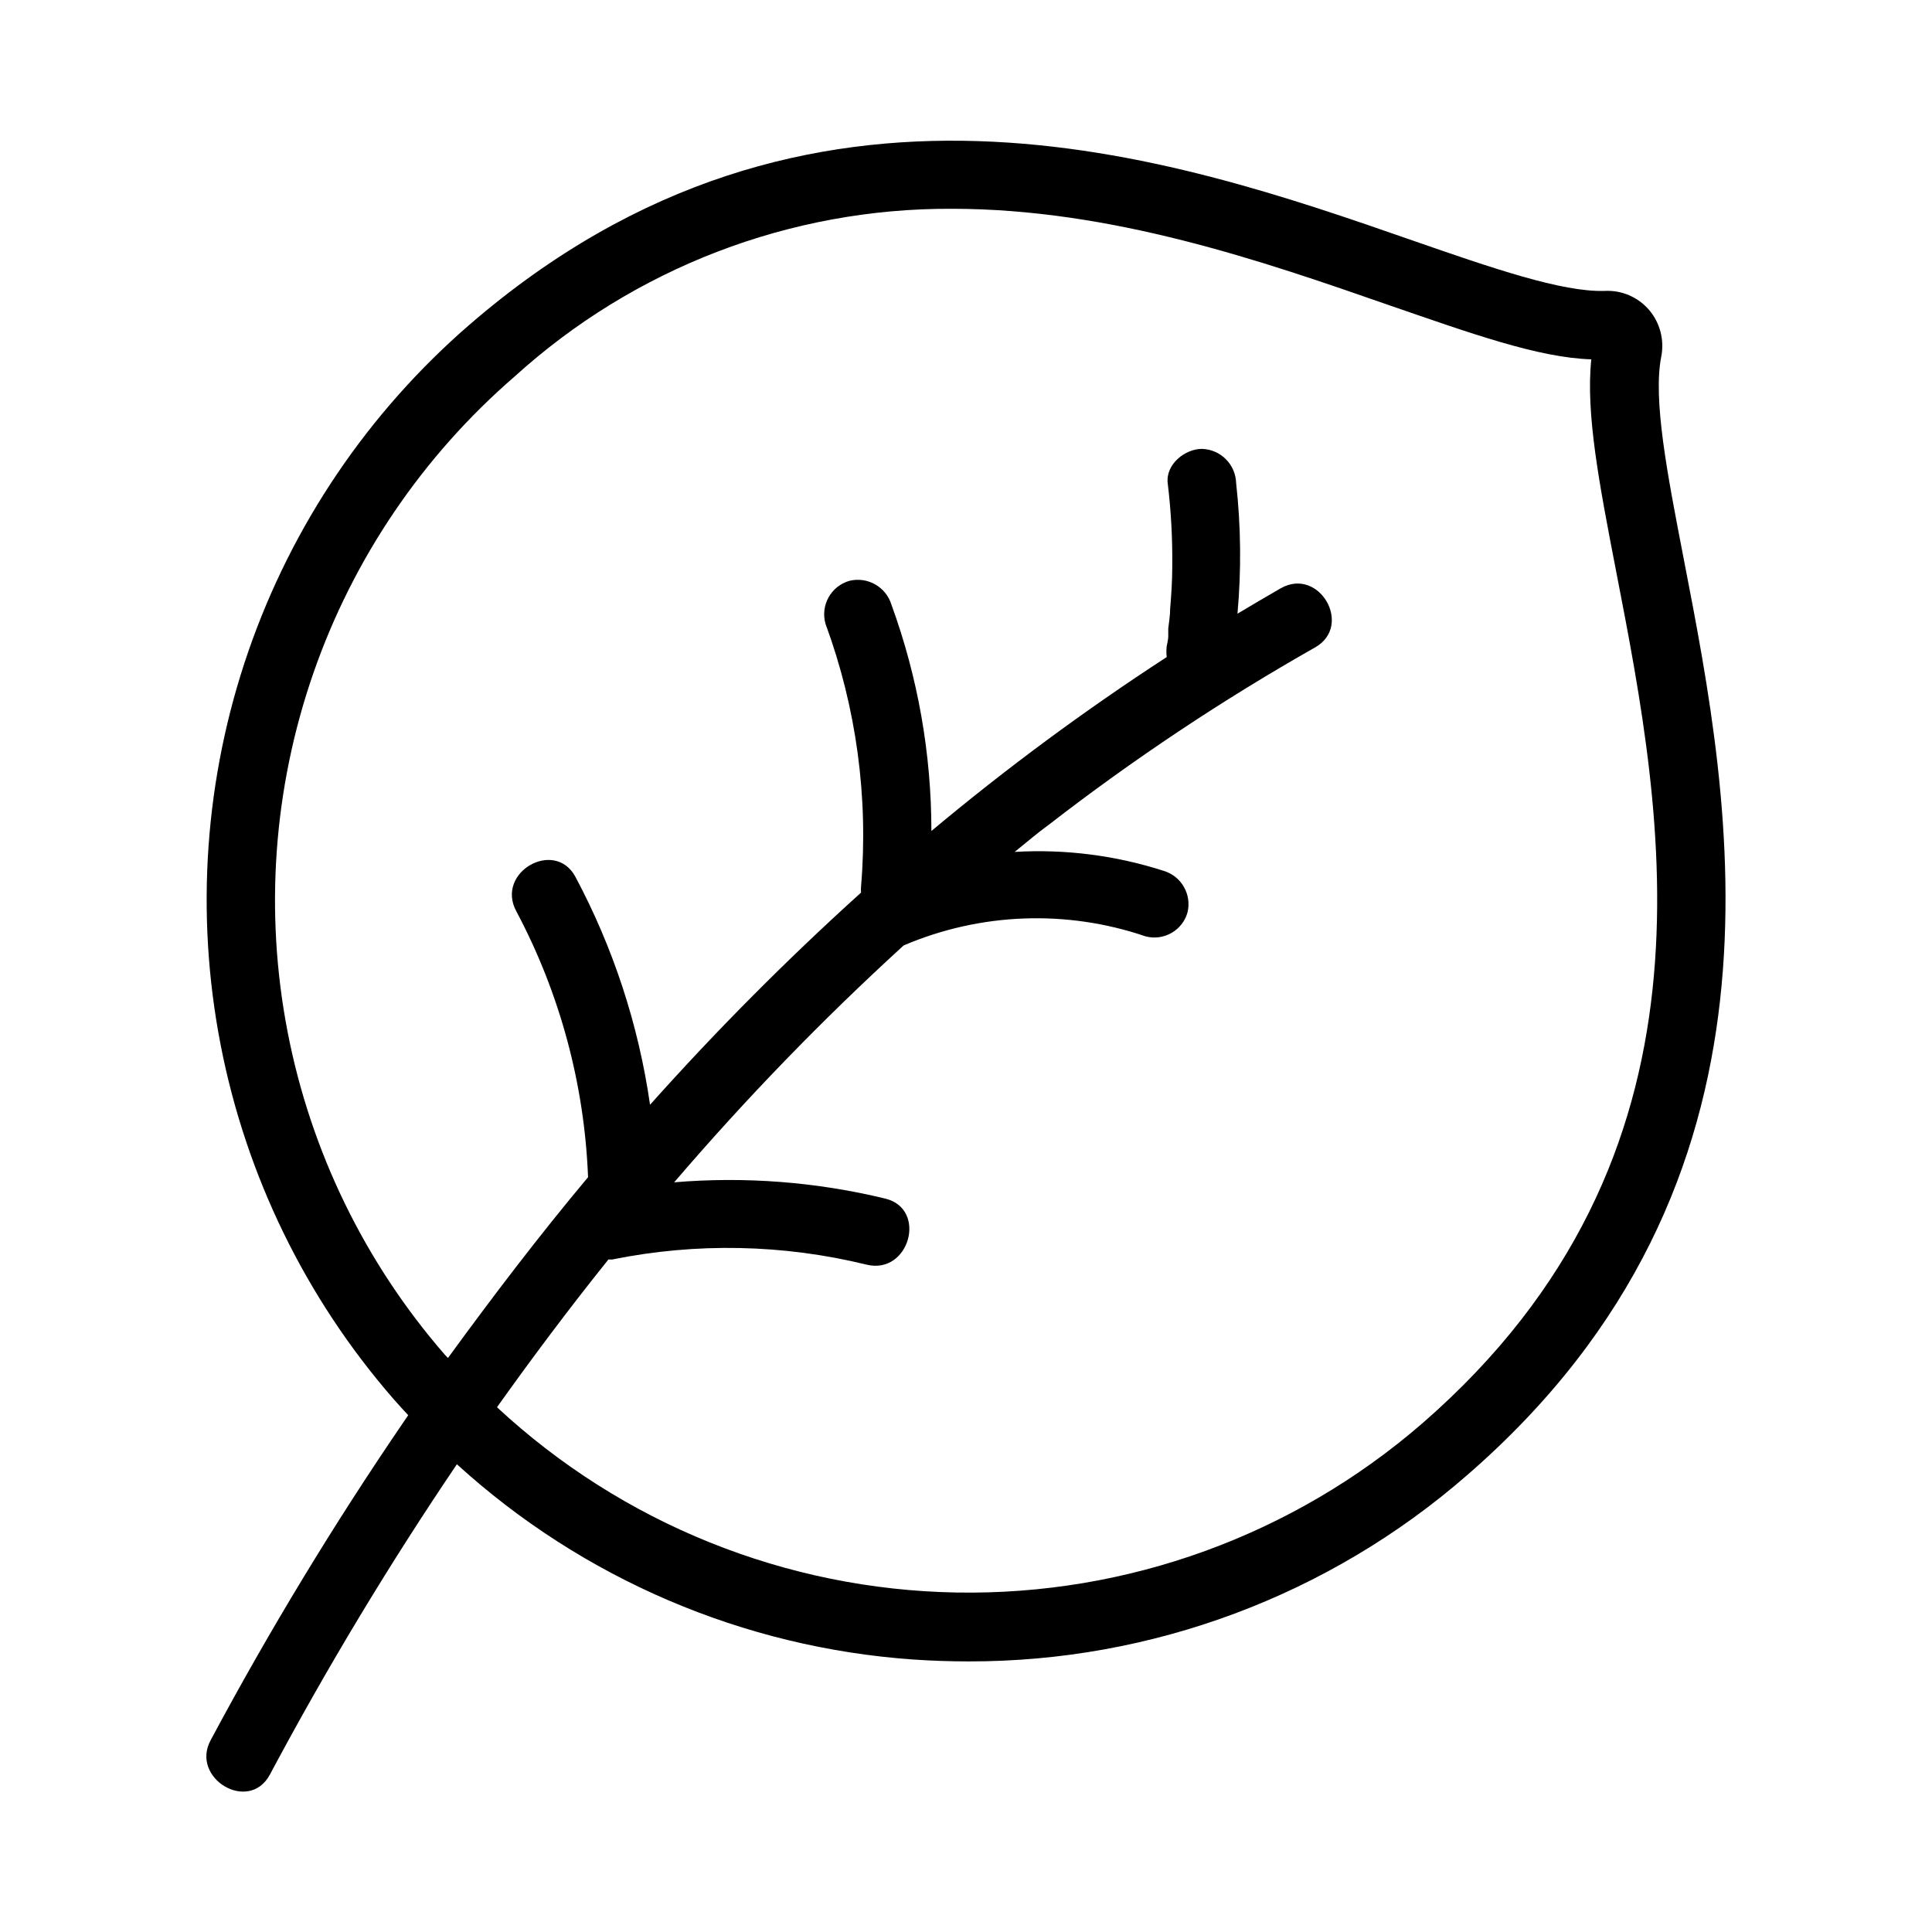 <?xml version="1.0" encoding="UTF-8"?>
<!-- Uploaded to: ICON Repo, www.iconrepo.com, Generator: ICON Repo Mixer Tools -->
<svg fill="#000000" width="800px" height="800px" version="1.1" viewBox="144 144 512 512" xmlns="http://www.w3.org/2000/svg">
 <path d="m590.19 292.03c-4.383-22.621-8.16-42.168-5.945-53.504 0.875-4.406-0.312-8.973-3.227-12.395-2.934-3.418-7.289-5.277-11.789-5.035-11.234 0.352-29.676-5.996-50.984-13.402-63.68-22.168-159.91-55.418-249.84 22.371v-0.004c-26.789 23.191-46.996 53.031-58.574 86.52s-14.125 69.438-7.379 104.22c6.746 34.789 22.543 67.18 45.801 93.91 1.258 1.461 2.621 2.922 3.93 4.332l-1.211 1.762 0.004 0.004c-18.551 27.172-35.621 55.324-51.137 84.336-5.492 10.078 10.078 19.496 15.668 9.168v0.004c15.074-28.273 31.621-55.734 49.574-82.273 33.336 30.359 75.938 48.59 120.91 51.742 5.039 0.352 10.078 0.504 14.711 0.504 48.512 0.082 95.41-17.422 132-49.273 89.574-77.637 70.281-177.14 57.484-242.99zm-69.273 229.18c-34.207 29.652-78.164 45.613-123.42 44.824-45.262-0.789-88.633-18.281-121.79-49.105 9.473-13.301 19.297-26.398 29.523-39.145h1.008v-0.004c22.297-4.512 45.316-4.047 67.41 1.363 11.336 2.769 16.172-14.711 5.039-17.48v-0.004c-18.32-4.449-37.238-5.914-56.023-4.332 18.965-22.152 39.273-43.117 60.809-62.773 20.332-8.688 43.156-9.551 64.086-2.418 4.809 1.289 9.766-1.512 11.133-6.301 1.18-4.75-1.562-9.598-6.246-11.031-12.758-4.121-26.168-5.828-39.551-5.039 3.023-2.418 6.047-5.039 9.117-7.254h0.004c22.355-17.32 45.926-33.012 70.531-46.957 10.078-5.742 1.059-21.41-9.117-15.668-3.879 2.215-7.656 4.484-11.488 6.75v0.004c1.043-11.523 0.922-23.117-0.352-34.613-0.133-4.953-4.117-8.938-9.07-9.07-4.434 0-9.621 4.031-9.07 9.07h0.004c0.887 7.356 1.293 14.758 1.207 22.168 0 3.727-0.25 7.406-0.555 11.082 0 1.762-0.301 3.527-0.504 5.289v2.168c0 0.707-0.352 2.215-0.402 2.469-0.125 0.969-0.125 1.953 0 2.922-21.695 14.098-42.523 29.492-62.371 46.098 0.004-20.449-3.574-40.738-10.578-59.953-1.438-4.734-6.328-7.523-11.137-6.348-4.894 1.395-7.738 6.488-6.348 11.387 8.191 22.242 11.406 46.008 9.422 69.625-0.051 0.539-0.051 1.078 0 1.613-19.633 17.73-38.301 36.496-55.922 56.227-3.035-21.152-9.738-41.609-19.801-60.457-5.492-10.078-21.16-1.16-15.668 9.117 11.582 21.777 18.09 45.887 19.043 70.535-13 15.516-25.191 31.539-37.129 47.914l-0.906-0.957v-0.004c-21.141-24.355-35.488-53.855-41.598-85.52-6.113-31.668-3.769-64.387 6.785-94.859 10.559-30.477 28.961-57.629 53.352-78.73 31.707-28.793 73.047-44.664 115.88-44.484 42.422 0 82.473 13.906 115.88 25.543 21.918 7.555 39.551 13.906 53.609 14.359-1.512 14.309 2.117 33.102 6.602 56.277 12.691 65.391 30.074 154.87-51.391 225.7z"/>
</svg>